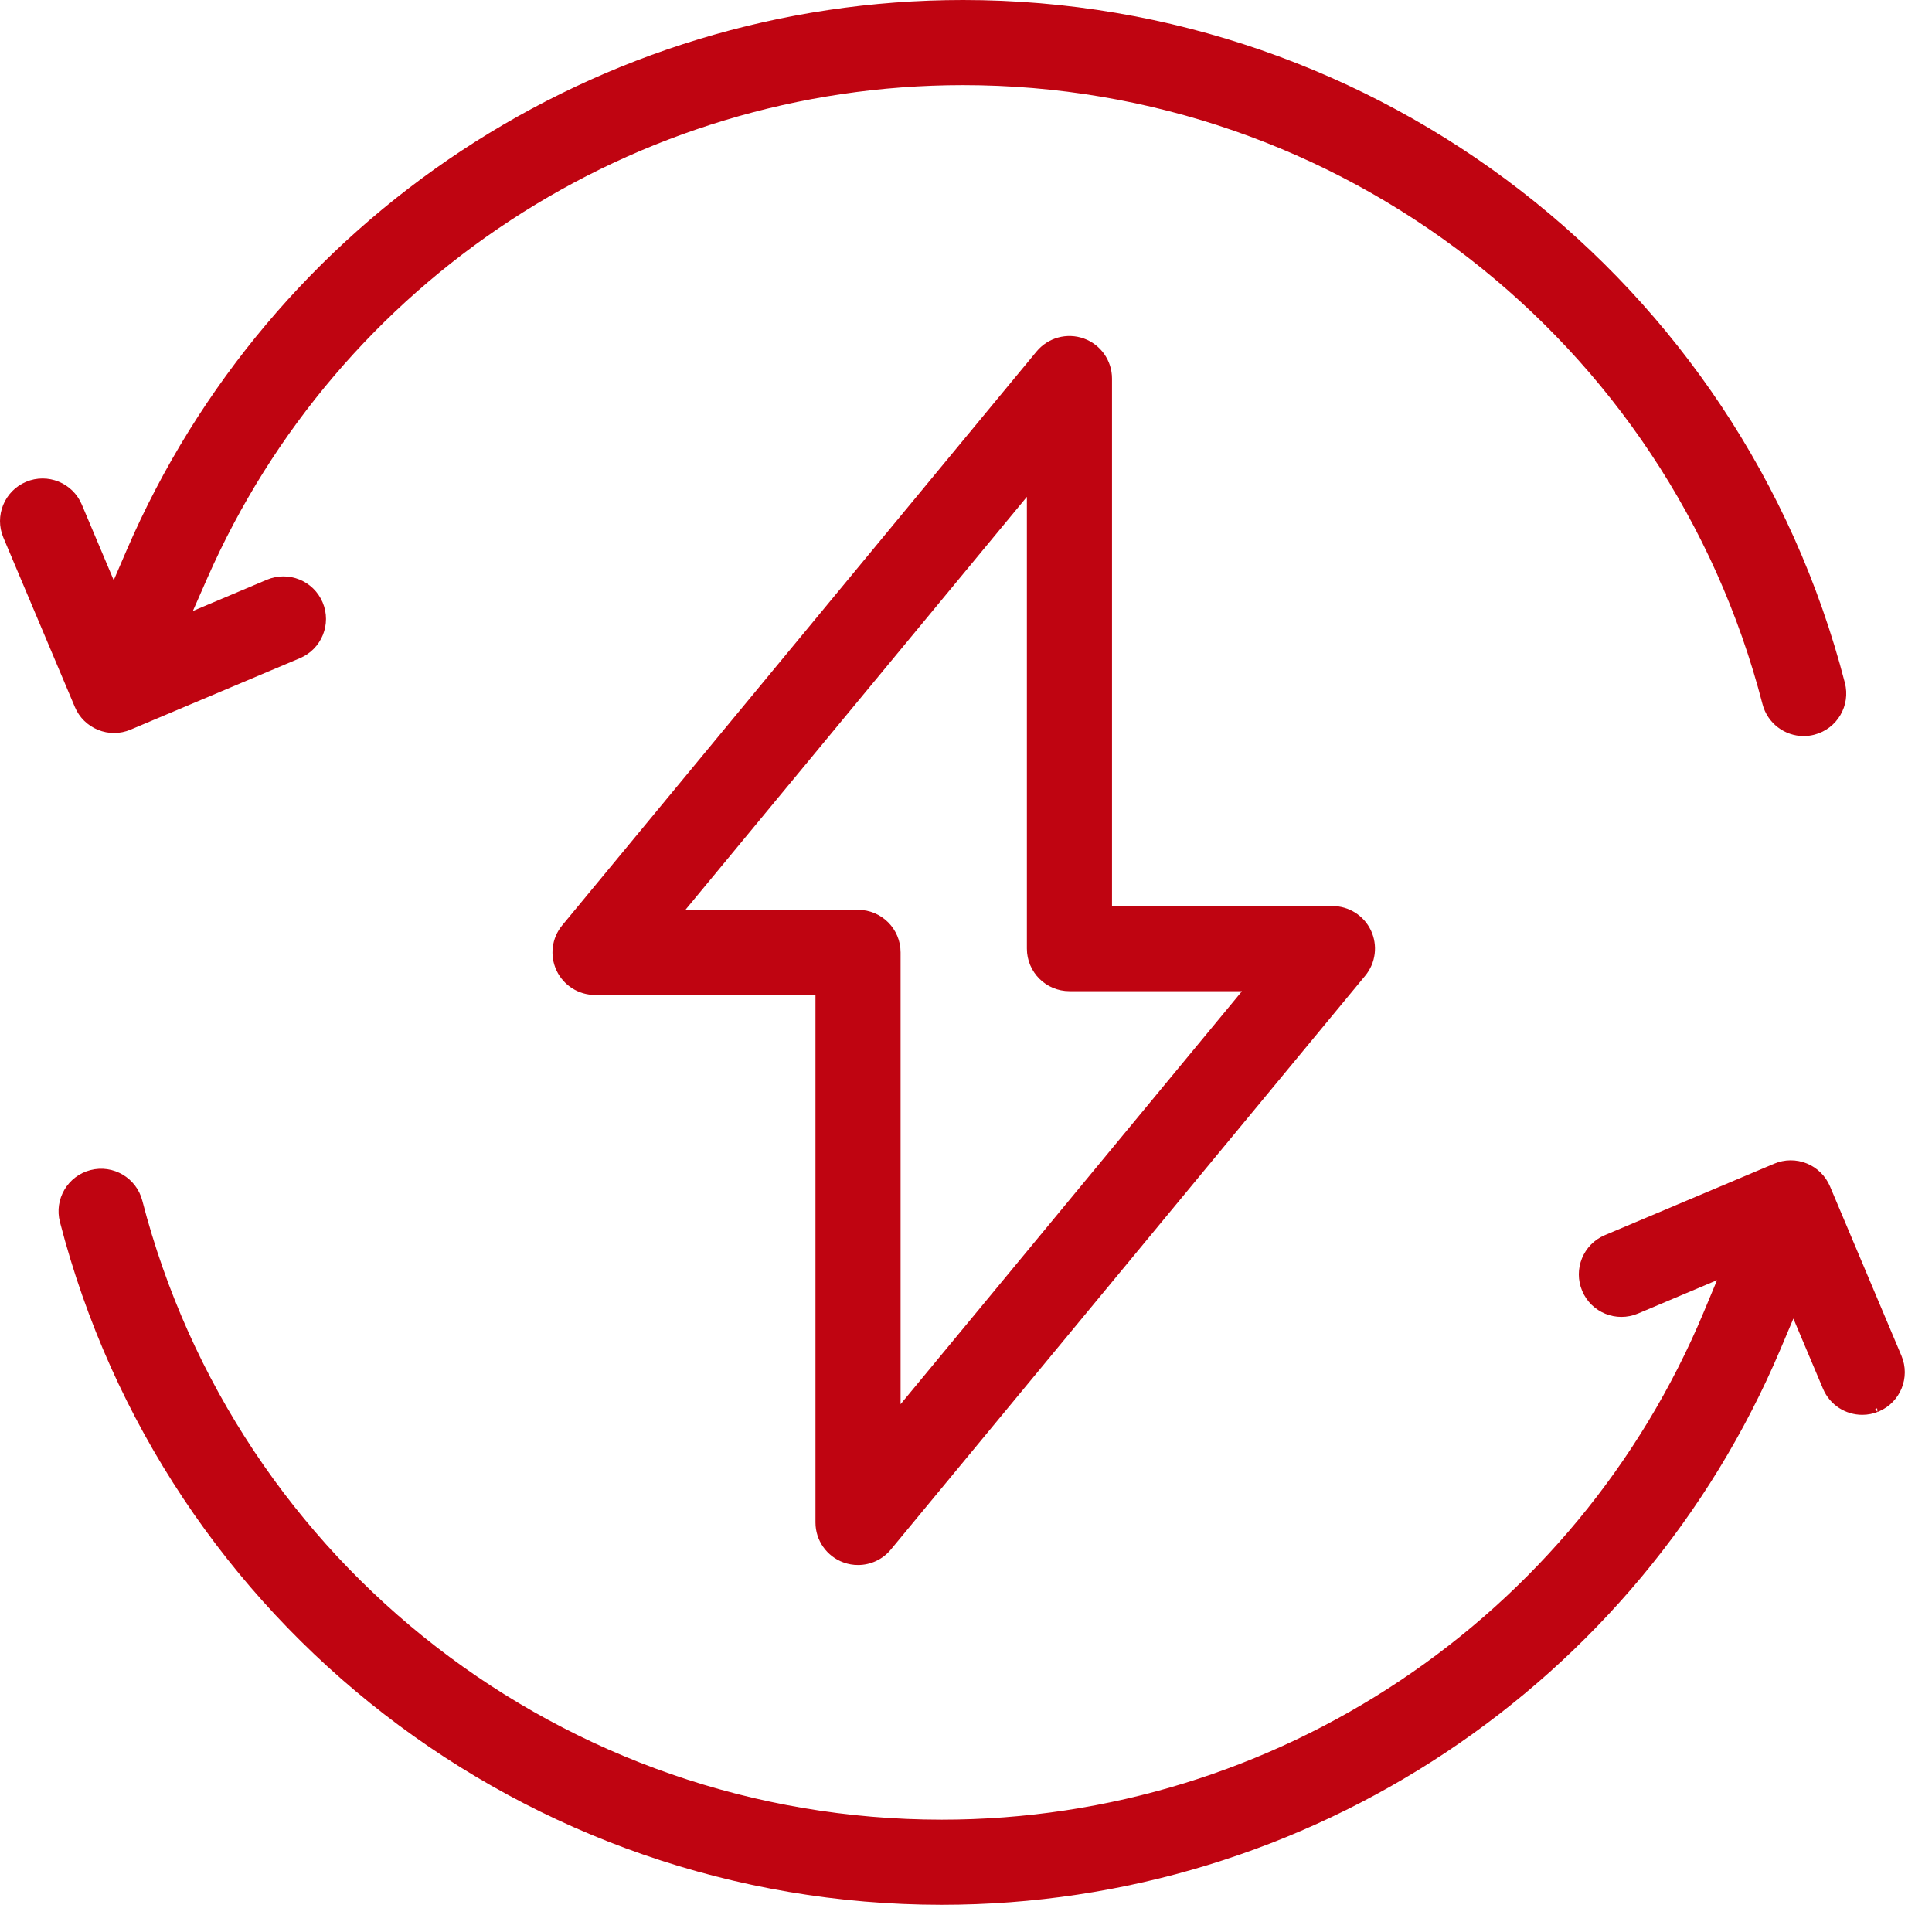 <svg width="70" height="70" viewBox="0 0 70 70" fill="none" xmlns="http://www.w3.org/2000/svg">
<path fill-rule="evenodd" clip-rule="evenodd" d="M5.058 43.629L5.156 43.502C4.943 42.677 4.101 42.182 3.277 42.395H3.277C2.453 42.608 1.957 43.449 2.171 44.273C5.937 58.841 19.076 69.014 34.122 69.014C47.429 69.014 59.374 61.012 64.509 48.886L64.978 47.775L66.052 50.319C66.301 50.908 66.871 51.262 67.474 51.262C67.673 51.262 67.877 51.223 68.073 51.14L68.023 51.15L68.073 51.14L68.023 51.15L68.073 51.14C68.857 50.809 69.224 49.904 68.893 49.12L66.304 42.983C66.144 42.606 65.842 42.308 65.464 42.154V42.154C65.084 42 64.66 42.003 64.284 42.162L58.147 44.752C57.362 45.083 56.994 45.988 57.326 46.772L57.443 46.851L57.326 46.773C57.656 47.557 58.56 47.924 59.346 47.593L62.212 46.383L61.732 47.534C57.112 58.61 46.241 65.93 34.122 65.93C20.482 65.93 8.571 56.707 5.156 43.502L5.058 43.629ZM30.566 56.612L30.61 56.62L30.567 56.612C30.737 56.674 30.913 56.703 31.088 56.703C31.539 56.703 31.978 56.505 32.276 56.144L49.464 35.353C49.846 34.892 49.926 34.254 49.672 33.713V33.713C49.417 33.173 48.874 32.828 48.276 32.828H40.29V13.716C40.29 13.065 39.882 12.485 39.27 12.265C38.658 12.045 37.974 12.232 37.558 12.733L20.371 33.525C19.99 33.985 19.91 34.623 20.164 35.163C20.419 35.704 20.962 36.049 21.56 36.049H29.546V55.162C29.546 55.812 29.954 56.392 30.566 56.612ZM67.954 51.049L67.998 51.032L68.023 51.15C68.019 51.146 67.973 51.103 67.944 51.053L67.954 51.049ZM68.013 51.027L67.998 51.032L68.023 51.149L68.019 51.1C68.017 51.078 68.016 51.052 68.013 51.027ZM37.206 18.001V34.37C37.206 35.222 37.896 35.912 38.748 35.912H45L32.63 50.877V34.507C32.63 33.655 31.939 32.965 31.088 32.965H24.834L37.206 18.001ZM66.743 24.872L66.844 24.741C63.078 10.173 49.939 0 34.893 0C21.66 0 9.775 7.913 4.593 19.924L4.12 21.022L2.963 18.279C2.632 17.495 1.728 17.127 0.943 17.458V17.458C0.158 17.789 -0.209 18.694 0.122 19.478L2.712 25.615C2.87 25.992 3.172 26.29 3.552 26.444L3.6 26.454L3.552 26.444C3.738 26.52 3.935 26.558 4.132 26.558C4.336 26.558 4.54 26.517 4.731 26.436L10.869 23.846C11.653 23.515 12.021 22.611 11.69 21.826V21.826C11.359 21.041 10.454 20.674 9.669 21.005L6.988 22.137L7.503 20.964C12.242 10.177 22.964 3.084 34.893 3.084C48.533 3.084 60.445 12.307 63.859 25.512C64.039 26.207 64.664 26.669 65.35 26.669C65.479 26.669 65.609 26.653 65.738 26.619C66.563 26.406 67.057 25.565 66.844 24.741L66.743 24.872Z" fill="#BF0411"/>
</svg>
